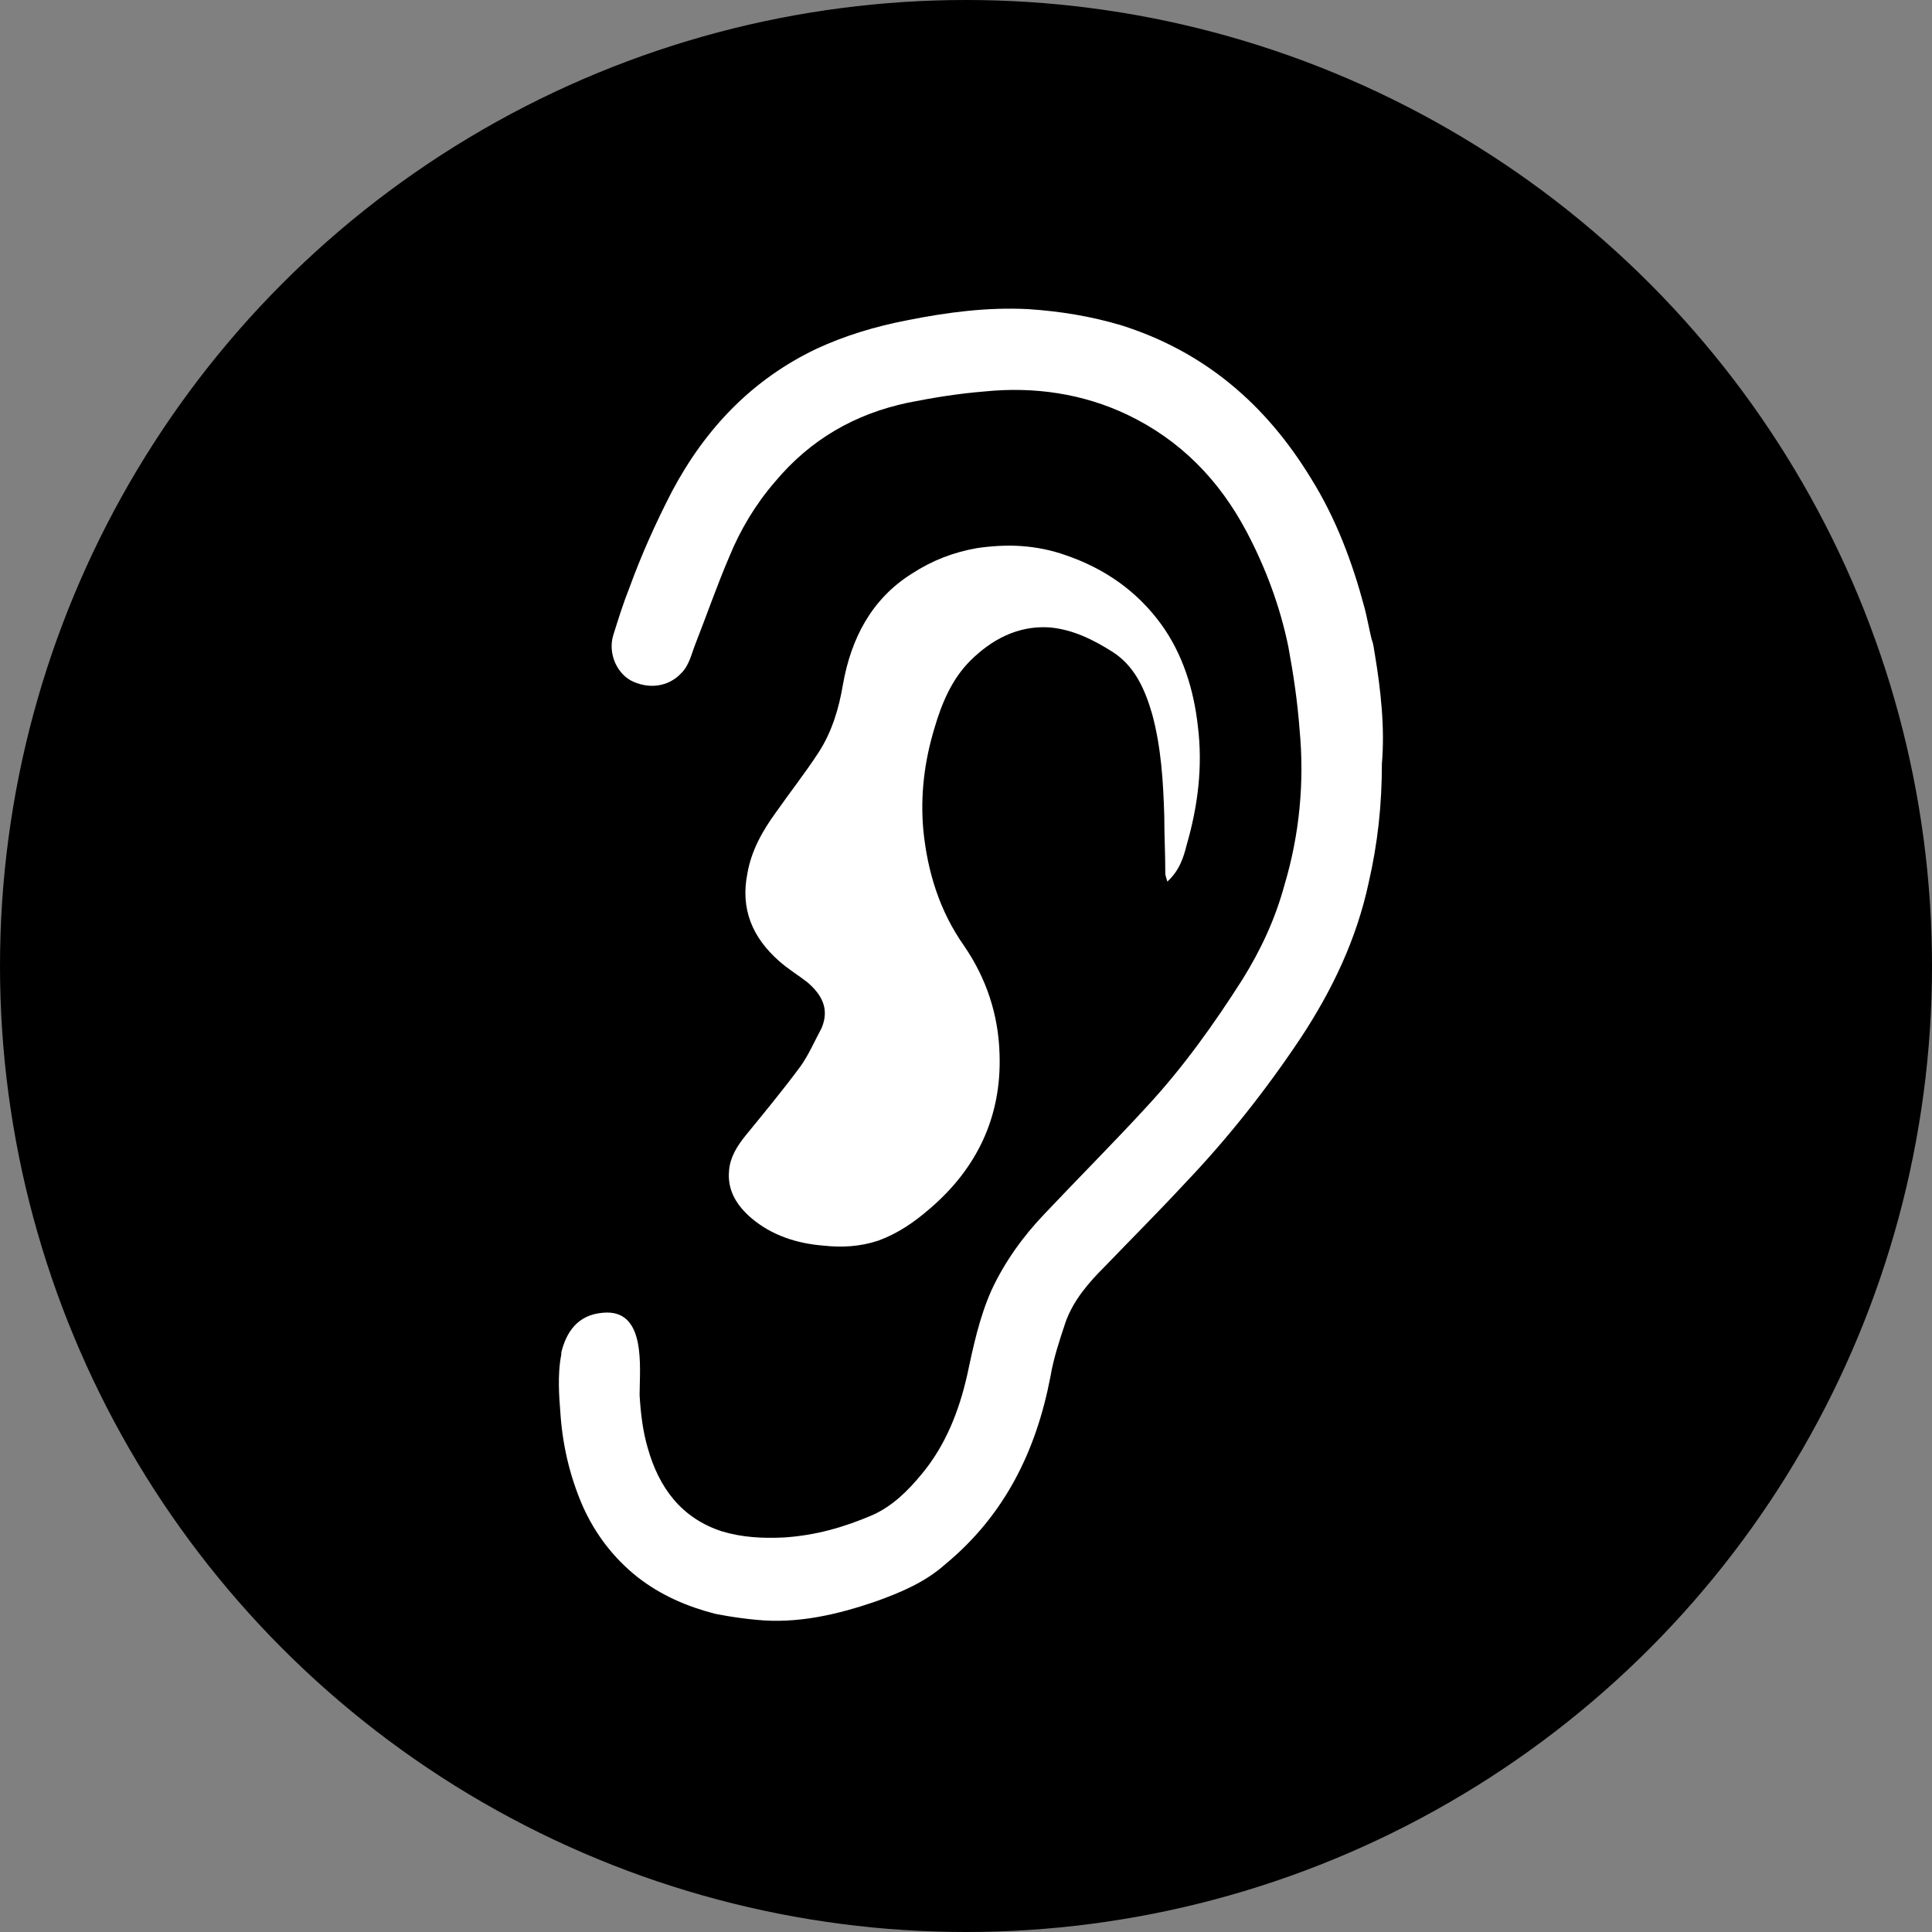 <?xml version="1.0" encoding="UTF-8"?>
<svg id="_图层_1" data-name="图层 1" xmlns="http://www.w3.org/2000/svg" viewBox="0 0 19 19">
  <rect x="0" y="0" width="19" height="19" fill="#808080" stroke="none"/>
  <g id="icon-3">
    <circle cx="9.5" cy="9.5" r="9.5" style="fill: #000; stroke-width: 0px;"/>
    <g>
      <path d="m13.52,6.43c-.01-.05-.01-.09-.03-.14-.02-.08-.03-.14-.04-.18-.01-.05-.02-.09-.03-.13-.12-.45-.28-.88-.53-1.28-.44-.72-1.04-1.24-1.86-1.5-.3-.09-.61-.14-.92-.16-.4-.02-.79.03-1.19.11-.31.06-.61.15-.89.28-.63.3-1.09.78-1.42,1.4-.16.31-.3.62-.42.95-.06.15-.11.31-.16.47-.05.17.03.36.17.44.17.09.37.07.5-.07.08-.08.1-.19.14-.29.11-.28.21-.57.33-.85.11-.27.26-.52.45-.74.35-.42.79-.67,1.31-.78.25-.05.5-.09.75-.11.49-.05.97.02,1.41.23.52.25.9.64,1.17,1.15.19.36.33.74.41,1.13.05.27.09.54.11.81.05.52,0,1.04-.15,1.54-.09.33-.23.63-.41.92-.28.44-.58.86-.93,1.24-.33.36-.68.71-1.02,1.07-.21.22-.39.47-.52.75-.12.27-.18.56-.24.84-.08.35-.21.68-.44.96-.14.17-.29.32-.49.41-.28.12-.56.2-.87.22-.21.01-.41,0-.61-.06-.4-.13-.62-.43-.73-.82-.05-.17-.07-.35-.08-.52,0-.27.07-.85-.36-.81-.25.02-.36.19-.41.39v.02c-.04.2-.02.43-.01.56h0c.02.32.09.63.22.93.12.27.3.51.54.7.23.18.49.29.76.36,0,0,.19.04.41.06.4.04.79-.05,1.17-.18.25-.09.49-.19.69-.37.58-.48.89-1.11,1.03-1.84.03-.18.09-.36.15-.54.08-.22.23-.39.39-.55.26-.27.53-.54.78-.81.42-.44.8-.92,1.14-1.43.31-.47.55-.97.67-1.53.09-.39.13-.77.13-1.17.03-.35-.01-.72-.07-1.08Z" style="fill: #fff; stroke-width: 0px;"/>
      <path d="m7.87,10.49c-.17.23-.36.46-.54.68-.08.1-.15.21-.16.34-.02.2.08.35.22.47.2.17.45.25.71.27.18.02.36.01.54-.05.19-.07.35-.18.5-.31.47-.4.71-.91.69-1.52-.01-.39-.13-.75-.35-1.07-.24-.34-.36-.73-.4-1.14-.03-.34.01-.67.11-1,.07-.24.17-.48.35-.66.21-.21.47-.35.78-.33.23.02.43.12.62.24.22.14.32.37.39.61.09.33.11.67.12,1.01,0,.19.01.37.01.56,0,.02.01.04.02.08.12-.11.16-.24.19-.36.11-.38.16-.77.11-1.17-.04-.36-.15-.71-.36-1-.24-.33-.56-.55-.94-.68-.14-.05-.29-.08-.44-.09-.14-.01-.29,0-.43.02-.23.04-.44.12-.64.25-.4.25-.6.64-.68,1.09-.04.24-.11.47-.24.67s-.28.39-.42.59c-.13.18-.24.37-.28.6-.07.35.05.63.31.86.09.08.19.14.28.21.14.12.22.26.14.45-.07.13-.13.27-.21.38Z" style="fill: #fff; stroke-width: 0px;"/>
    </g>
  </g>
</svg>